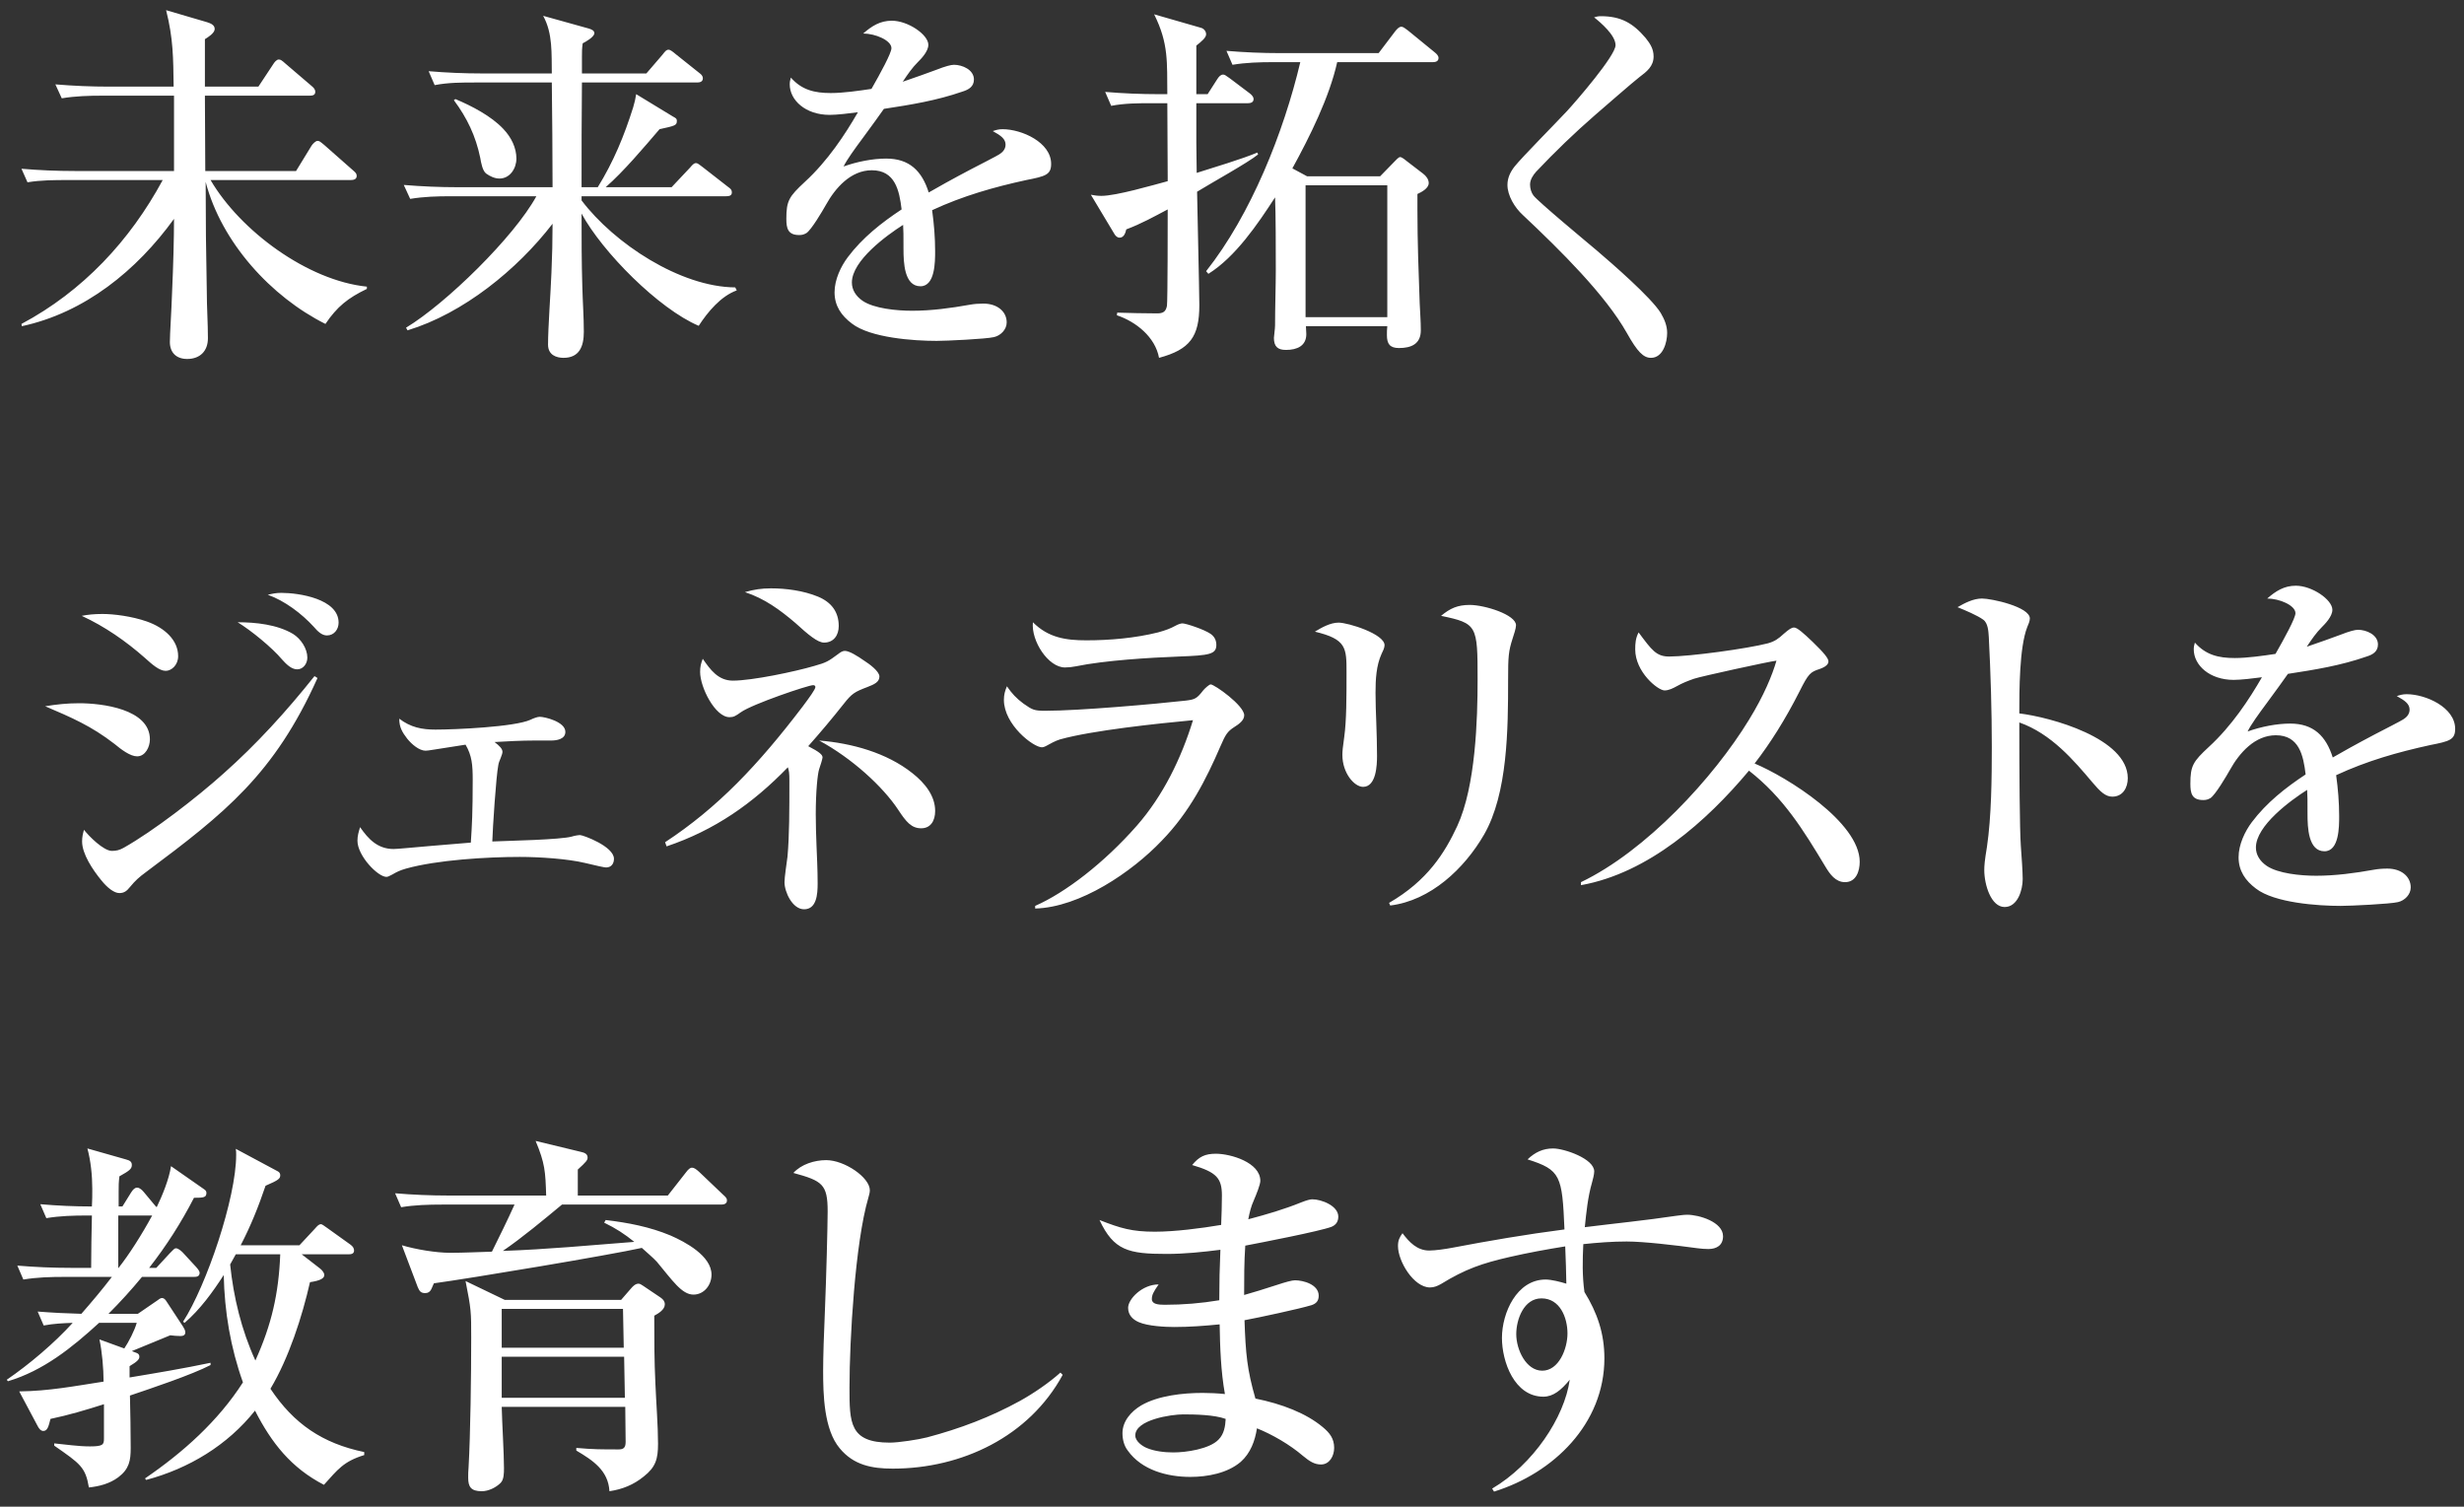 <svg width="157" height="96" viewBox="0 0 157 96" fill="none" xmlns="http://www.w3.org/2000/svg">
<rect x="0" y="0" width="157" height="96" fill="#333333" stroke="none"/>
<path d="M13.248 21.552C13.248 22.368 12.744 22.872 11.928 22.872C11.232 22.872 10.824 22.464 10.824 21.792C10.824 21.24 10.92 19.968 10.968 18.528C11.04 16.944 11.088 15.168 11.088 13.944C8.712 17.232 5.4 19.92 1.392 20.784L1.368 20.64C5.28 18.552 8.28 15.336 10.368 11.472H4.344C3.48 11.472 2.616 11.472 1.752 11.616L1.368 10.752C2.496 10.848 3.624 10.896 4.776 10.896H11.088V6.096H6.528C5.664 6.096 4.8 6.12 3.936 6.264L3.528 5.376C4.68 5.472 5.808 5.52 6.96 5.52H11.064C11.04 3.696 11.04 2.448 10.584 0.648L13.2 1.416C13.416 1.488 13.68 1.584 13.68 1.848C13.68 2.112 13.248 2.376 13.056 2.496V5.52H16.464L17.4 4.104C17.472 3.984 17.616 3.792 17.76 3.792C17.88 3.792 17.952 3.84 18.192 4.056L19.848 5.472C19.992 5.592 20.088 5.688 20.088 5.856C20.088 6.072 19.896 6.096 19.728 6.096H13.056C13.056 7.704 13.08 9.288 13.08 10.896H18.864L19.848 9.288C19.92 9.168 20.112 8.976 20.232 8.976C20.352 8.976 20.4 9.024 20.664 9.24L22.488 10.848C22.656 10.992 22.728 11.064 22.728 11.208C22.728 11.424 22.536 11.472 22.344 11.472H13.416C15.312 14.712 19.608 17.88 23.376 18.264V18.408C22.176 18.984 21.48 19.536 20.736 20.64C17.28 18.912 14.112 15.456 13.104 11.592C13.104 13.92 13.128 16.248 13.176 18.552C13.176 19.56 13.248 20.568 13.248 21.552ZM34.176 12.504H28.728C27.84 12.504 27 12.528 26.136 12.672L25.728 11.784C26.88 11.88 28.008 11.928 29.16 11.928H35.208C35.208 9.696 35.184 7.488 35.16 5.256H30.288C29.424 5.256 28.56 5.256 27.696 5.424L27.312 4.536C28.44 4.632 29.592 4.68 30.72 4.68H35.16C35.136 3.432 35.232 2.136 34.608 1.008L37.536 1.824C37.68 1.872 37.872 1.944 37.872 2.112C37.872 2.352 37.32 2.664 37.128 2.76C37.08 3.096 37.08 3.288 37.08 3.6V4.68H41.184L42.216 3.48C42.384 3.264 42.456 3.168 42.6 3.168C42.72 3.168 42.888 3.312 43.032 3.432L44.568 4.656C44.664 4.728 44.784 4.824 44.784 4.992C44.784 5.208 44.592 5.256 44.424 5.256H37.08C37.056 7.488 37.056 9.696 37.056 11.928H38.088C39.096 10.296 39.768 8.664 40.344 6.84C40.44 6.528 40.488 6.288 40.536 6L42.864 7.416C43.08 7.536 43.128 7.56 43.128 7.704C43.128 7.992 43.008 8.016 42.024 8.232C41.016 9.408 39.744 10.92 38.592 11.928H42.792L43.968 10.68C44.112 10.512 44.208 10.392 44.352 10.392C44.448 10.392 44.568 10.488 44.784 10.656L46.416 11.928C46.512 12 46.632 12.072 46.632 12.264C46.632 12.48 46.44 12.504 46.248 12.504H37.056V12.768C39.12 15.504 43.344 18.288 46.848 18.312L46.944 18.504C45.936 18.864 45.096 19.872 44.52 20.76C41.976 19.68 38.376 16.056 37.056 13.608C37.056 15.168 37.056 16.704 37.104 18.264C37.128 19.224 37.2 20.184 37.2 21.144C37.2 22.08 36.912 22.8 35.904 22.8C35.472 22.8 34.92 22.632 34.92 21.96C34.92 20.856 35.088 18.648 35.136 17.376C35.184 16.344 35.208 15.288 35.208 14.256C32.952 17.184 29.52 19.968 25.968 21.048L25.872 20.88C28.416 19.344 32.76 15.096 34.176 12.504ZM29.016 6.312C30.048 6.744 31.296 7.392 32.064 8.208C32.592 8.76 32.904 9.432 32.904 10.104C32.904 10.728 32.496 11.376 31.824 11.376C31.512 11.376 31.224 11.232 30.984 11.064C30.744 10.896 30.648 10.344 30.6 10.056C30.312 8.664 29.76 7.512 28.92 6.384L29.016 6.312ZM55.528 5.664C56.104 4.656 56.8 3.384 56.8 3.072C56.8 2.568 55.768 2.136 55 2.136C55.552 1.656 56.08 1.32 56.824 1.32C57.856 1.32 59.152 2.208 59.152 2.856C59.152 3.288 58.672 3.768 58.48 3.96C58.12 4.32 57.856 4.704 57.52 5.208C58.36 4.92 59.104 4.656 59.68 4.44C60.232 4.224 60.592 4.128 60.784 4.128C61.312 4.128 62.056 4.44 62.056 5.064C62.056 5.52 61.72 5.712 61.336 5.832C59.68 6.408 58.048 6.672 56.32 6.936C56.056 7.32 55.528 8.04 55 8.76C54.448 9.504 53.944 10.2 53.752 10.608C54.616 10.296 55.624 10.104 56.464 10.104C57.952 10.104 58.744 10.896 59.176 12.264C59.536 12.048 60.832 11.328 61.84 10.8C62.488 10.464 63.52 9.936 63.664 9.84C63.856 9.72 64.072 9.528 64.072 9.216C64.072 8.856 63.784 8.64 63.256 8.352C63.472 8.28 63.64 8.232 63.88 8.232C65.104 8.232 66.976 9.072 66.976 10.44C66.976 11.136 66.616 11.232 65.392 11.472C63.304 11.928 61.36 12.48 59.392 13.392C59.512 14.256 59.584 15.12 59.584 16.008C59.584 16.68 59.584 18.24 58.648 18.24C57.616 18.24 57.568 16.728 57.568 15.864C57.568 14.976 57.568 14.688 57.544 14.328C56.488 15 54.28 16.608 54.28 18C54.28 18.456 54.52 18.864 54.976 19.176C55.696 19.656 57.112 19.8 58.12 19.8C59.344 19.8 60.592 19.632 61.792 19.416C62.056 19.368 62.344 19.344 62.656 19.344C63.544 19.344 64.144 19.848 64.144 20.544C64.144 21 63.76 21.384 63.328 21.48C62.824 21.6 60.304 21.72 59.68 21.72C58.216 21.72 55.456 21.528 54.28 20.616C53.608 20.112 53.176 19.488 53.176 18.624C53.176 17.808 53.584 16.968 54.016 16.392C54.952 15.144 56.176 14.184 57.448 13.344C57.304 12.144 57.04 10.848 55.552 10.848C54.208 10.848 53.224 11.976 52.624 13.056C52.408 13.44 51.688 14.664 51.376 14.856C51.208 14.952 51.088 14.976 50.92 14.976C50.2 14.976 50.104 14.544 50.104 13.944C50.104 12.792 50.272 12.528 51.28 11.592C52.744 10.248 53.848 8.568 54.664 7.152C54.136 7.224 53.32 7.32 52.864 7.32C51.328 7.32 50.32 6.384 50.32 5.376C50.32 5.208 50.344 5.112 50.392 4.944C51.088 5.736 51.904 5.928 52.936 5.928C53.728 5.928 54.736 5.784 55.528 5.664ZM76.419 19.44C76.419 21.456 75.819 22.272 73.851 22.8C73.611 21.48 72.387 20.496 71.163 20.088L71.187 19.92C72.027 19.944 72.891 19.968 73.731 19.968C74.091 19.968 74.283 19.872 74.355 19.488C74.403 19.2 74.403 14.088 74.403 13.344C73.539 13.8 72.723 14.256 71.763 14.616C71.715 14.832 71.619 15.144 71.331 15.144C71.211 15.144 71.091 15.048 71.019 14.928L69.507 12.408C69.747 12.456 69.939 12.48 70.179 12.48C71.115 12.48 73.419 11.808 74.403 11.544V11.28C74.403 9.72 74.379 8.136 74.379 6.576H73.395C72.531 6.576 71.667 6.576 70.803 6.744L70.419 5.856C71.547 5.952 72.699 6 73.827 6H74.379C74.355 3.984 74.475 2.784 73.539 0.912L76.539 1.776C76.707 1.824 76.851 1.992 76.851 2.184C76.851 2.4 76.563 2.64 76.227 2.904V6H76.947L77.547 5.064C77.667 4.872 77.787 4.752 77.931 4.752C78.027 4.752 78.099 4.8 78.363 4.992L79.635 5.952C79.755 6.048 79.875 6.168 79.875 6.312C79.875 6.528 79.683 6.576 79.515 6.576H76.227V9.096C76.227 9.72 76.251 10.368 76.251 11.016C77.307 10.68 79.155 10.128 80.115 9.72L80.163 9.84C79.515 10.368 77.211 11.64 76.275 12.216C76.323 14.184 76.347 15.984 76.395 17.952C76.395 18.384 76.419 19.008 76.419 19.44ZM81.243 12.576C80.139 14.28 78.723 16.368 76.995 17.448L76.851 17.28C79.707 13.68 81.795 8.424 82.851 3.96H81.123C80.259 3.96 79.395 3.984 78.531 4.128L78.147 3.24C79.275 3.336 80.427 3.384 81.555 3.384H87.843L88.899 1.992C88.995 1.872 89.139 1.704 89.283 1.704C89.379 1.704 89.427 1.728 89.715 1.944L91.419 3.336C91.539 3.432 91.659 3.552 91.659 3.696C91.659 3.912 91.467 3.96 91.299 3.96H85.203C84.699 6.216 83.451 8.712 82.347 10.728L83.283 11.232H87.939L88.875 10.272C88.947 10.2 89.115 10.008 89.211 10.008C89.283 10.008 89.379 10.056 89.643 10.272L90.675 11.064C90.867 11.208 91.035 11.424 91.035 11.664C91.035 12 90.579 12.24 90.315 12.36V13.392C90.315 15.384 90.387 17.352 90.459 19.32C90.483 19.896 90.531 20.472 90.531 21.048C90.531 21.912 89.931 22.176 89.139 22.176C88.563 22.176 88.371 21.912 88.371 21.36C88.371 21.168 88.371 20.976 88.395 20.784H83.211C83.211 20.952 83.235 21.144 83.235 21.288C83.235 22.032 82.659 22.296 81.939 22.296C81.411 22.296 81.171 22.08 81.171 21.528C81.171 21.408 81.243 20.976 81.243 20.736C81.243 19.608 81.291 18.216 81.291 17.208C81.291 16.128 81.291 13.512 81.243 12.576ZM83.187 11.808V20.208H88.395V11.808H83.187ZM101.571 1.104C101.739 1.056 101.835 1.032 102.003 1.032C103.275 1.032 104.043 1.464 104.859 2.424C105.147 2.784 105.363 3.12 105.363 3.6C105.363 4.224 104.931 4.56 104.451 4.92C104.043 5.232 102.123 6.912 101.619 7.344C100.323 8.472 99.075 9.672 97.875 10.944C97.683 11.16 97.491 11.448 97.491 11.76C97.491 12 97.563 12.264 97.707 12.456C98.019 12.864 101.091 15.408 101.715 15.936C102.699 16.776 105.219 18.96 105.819 19.944C106.059 20.352 106.227 20.76 106.227 21.216C106.227 21.816 105.963 22.8 105.195 22.8C104.715 22.8 104.331 22.416 103.659 21.216C102.291 18.792 99.459 15.984 97.035 13.704C96.507 13.224 96.051 12.456 96.051 11.784C96.051 11.328 96.243 10.944 96.507 10.608C96.963 10.032 99.219 7.752 99.843 7.08C100.419 6.456 102.939 3.552 102.939 2.88C102.939 2.256 102.027 1.464 101.571 1.104ZM17.063 37.896C17.375 37.824 17.591 37.776 17.927 37.776C19.055 37.776 21.575 38.16 21.575 39.672C21.575 40.104 21.287 40.488 20.831 40.488C20.519 40.488 20.255 40.248 19.991 39.936C19.223 39.096 18.143 38.28 17.063 37.896ZM5.207 39.24C5.567 39.168 5.975 39.12 6.527 39.12C7.247 39.12 8.399 39.264 9.359 39.6C10.511 40.008 11.351 40.8 11.351 41.808C11.351 42.384 10.919 42.744 10.559 42.744C10.151 42.744 9.695 42.336 9.215 41.904C8.015 40.848 6.671 39.912 5.207 39.24ZM15.143 39.648C16.295 39.648 17.663 39.792 18.671 40.392C19.175 40.704 19.583 41.328 19.583 41.904C19.583 42.288 19.319 42.648 18.935 42.648C18.551 42.648 18.215 42.288 17.975 42.024C17.327 41.256 16.007 40.176 15.143 39.648ZM5.351 52.872C5.663 53.28 6.599 54.216 7.127 54.216C7.415 54.216 7.607 54.168 7.871 54.024C9.791 52.944 12.575 50.784 14.231 49.296C16.343 47.424 18.263 45.312 20.039 43.08L20.231 43.2C17.471 49.344 14.327 51.816 9.311 55.56C8.855 55.896 8.639 56.088 8.279 56.52C8.087 56.76 7.919 56.904 7.607 56.904C7.271 56.904 6.839 56.568 6.455 56.088C5.903 55.416 5.231 54.408 5.231 53.616C5.231 53.328 5.279 53.136 5.351 52.872ZM2.879 45C3.623 44.88 4.271 44.808 5.039 44.808C6.479 44.808 9.551 45.168 9.551 47.112C9.551 47.592 9.263 48.192 8.735 48.192C8.303 48.192 7.727 47.76 7.295 47.4C5.807 46.248 4.559 45.72 2.879 45ZM31.512 47.28C31.824 47.52 32.016 47.712 32.016 47.904C32.016 48 31.968 48.12 31.896 48.312C31.824 48.48 31.776 48.6 31.752 48.744C31.608 49.464 31.392 52.8 31.368 53.616C31.848 53.592 32.952 53.568 34.008 53.52C35.088 53.472 36.096 53.4 36.432 53.304C36.576 53.256 36.84 53.208 36.96 53.208C37.152 53.208 39.12 53.928 39.12 54.72C39.12 55.032 38.952 55.272 38.616 55.272C38.52 55.272 38.064 55.176 37.272 54.984C36.168 54.72 34.368 54.6 33.12 54.6C31.032 54.6 27.84 54.792 25.872 55.344C25.464 55.464 25.32 55.536 24.984 55.728C24.816 55.824 24.696 55.872 24.624 55.872C24.072 55.872 22.776 54.528 22.776 53.568C22.776 53.256 22.848 53.016 22.944 52.704C23.472 53.472 24.072 54.096 25.08 54.096C25.32 54.096 26.28 54 27.408 53.904C28.512 53.808 29.688 53.712 30 53.688C30.072 52.608 30.12 51.768 30.12 49.68C30.12 48.744 30.072 48.144 29.664 47.448C29.472 47.472 28.248 47.664 27.672 47.76C27.384 47.808 27.192 47.832 27.12 47.832C26.712 47.832 26.232 47.424 25.944 47.064C25.632 46.656 25.44 46.344 25.44 45.792C26.16 46.344 26.88 46.488 27.744 46.488C28.992 46.488 32.784 46.32 33.792 45.864C33.984 45.768 34.248 45.672 34.392 45.672C34.704 45.672 36.024 45.984 36.024 46.632C36.024 47.112 35.448 47.184 35.112 47.184H34.056C33.24 47.184 32.304 47.232 31.512 47.28ZM47.466 37.728C48.042 37.56 48.522 37.488 49.122 37.488C50.082 37.488 51.186 37.632 52.122 38.016C52.986 38.376 53.442 39 53.442 39.888C53.442 40.464 53.13 40.944 52.506 40.944C52.098 40.944 51.498 40.44 50.682 39.696C49.698 38.856 48.714 38.136 47.466 37.728ZM51.498 47.544C52.242 47.928 52.41 48.096 52.41 48.264C52.41 48.336 52.266 48.816 52.194 49.008C52.098 49.296 51.978 50.4 51.978 51.888C51.978 52.56 52.002 53.256 52.026 53.88C52.05 54.576 52.098 55.344 52.098 56.304C52.098 57 52.026 57.936 51.234 57.936C50.49 57.936 49.986 56.832 49.986 56.208C49.986 55.896 50.13 54.96 50.178 54.576C50.298 53.232 50.298 51.648 50.298 49.728C50.298 49.248 50.274 49.128 50.202 48.888C47.97 51.192 45.546 52.896 42.474 53.928L42.378 53.664C45.738 51.456 48.306 48.744 51.138 45.024C51.57 44.448 51.954 43.92 51.954 43.776C51.954 43.704 51.906 43.656 51.81 43.656C51.498 43.656 47.946 44.856 47.202 45.384C46.866 45.624 46.746 45.696 46.482 45.696C45.57 45.696 44.61 43.8 44.61 42.816C44.61 42.48 44.658 42.288 44.778 41.976C45.258 42.672 45.762 43.368 46.698 43.368C47.922 43.368 50.658 42.792 51.882 42.432C52.65 42.216 52.77 42.144 53.418 41.664C53.538 41.568 53.682 41.472 53.826 41.472C54.114 41.472 54.618 41.784 55.098 42.12C55.362 42.288 56.034 42.768 56.034 43.104C56.034 43.464 55.698 43.608 55.266 43.776C54.45 44.088 54.282 44.184 53.754 44.856C53.034 45.768 52.266 46.68 51.498 47.544ZM52.194 47.184C54.258 47.352 56.49 47.952 58.146 49.272C58.938 49.896 59.586 50.712 59.586 51.672C59.586 52.296 59.298 52.776 58.698 52.776C58.074 52.776 57.738 52.368 57.234 51.6C56.25 50.112 54.282 48.312 52.194 47.184ZM65.814 39.648C66.798 40.632 67.902 40.8 69.222 40.8C70.71 40.8 72.342 40.656 73.782 40.296C74.31 40.152 74.598 40.032 74.862 39.888C75.078 39.768 75.246 39.72 75.342 39.72C75.558 39.72 76.734 40.104 77.142 40.392C77.382 40.56 77.502 40.8 77.502 41.088C77.502 41.688 77.07 41.76 75.126 41.832C73.254 41.904 70.422 42.072 68.55 42.456C68.31 42.504 68.094 42.528 67.854 42.528C66.798 42.528 65.694 40.848 65.814 39.648ZM64.158 43.728C64.47 44.184 64.758 44.496 65.214 44.832C65.79 45.24 65.91 45.288 66.606 45.288C68.766 45.288 73.638 44.856 75.558 44.64C76.134 44.568 76.254 44.52 76.662 43.992C76.758 43.872 77.046 43.608 77.142 43.608C77.382 43.608 79.278 44.952 79.278 45.576C79.278 45.912 78.918 46.152 78.654 46.32C78.198 46.608 78.078 46.824 77.766 47.544C76.854 49.656 75.798 51.744 74.022 53.568C72.126 55.56 68.814 57.816 65.958 57.888V57.72C67.878 56.88 70.35 54.984 72.438 52.608C74.118 50.688 75.27 48.312 76.014 45.888C73.734 46.104 69.606 46.536 67.542 47.112C67.278 47.184 66.846 47.424 66.63 47.544C66.534 47.592 66.462 47.616 66.39 47.616C65.838 47.616 63.966 46.176 63.966 44.592C63.966 44.256 64.038 44.016 64.158 43.728ZM91.821 39.24C92.397 38.76 92.877 38.544 93.645 38.544C94.605 38.544 96.597 39.168 96.597 39.84C96.597 40.032 96.453 40.464 96.381 40.68C96.117 41.496 96.093 41.832 96.093 43.32C96.093 46.44 96.069 50.568 94.557 53.184C93.309 55.344 91.149 57.384 88.581 57.696L88.509 57.528C90.957 56.112 92.061 54.336 92.853 52.632C94.029 50.088 94.149 45.816 94.149 43.296C94.149 39.84 94.125 39.72 91.821 39.24ZM83.781 40.248C84.213 39.984 84.765 39.672 85.293 39.672C85.893 39.672 88.221 40.392 88.221 41.112C88.221 41.28 88.101 41.52 88.029 41.664C87.693 42.408 87.645 43.272 87.645 44.136C87.645 44.76 87.669 45.408 87.693 46.032C87.717 46.752 87.741 47.448 87.741 48.168C87.741 48.744 87.693 50.136 86.853 50.136C86.301 50.136 85.533 49.272 85.533 48.096C85.533 47.88 85.557 47.616 85.653 46.944C85.797 45.912 85.797 44.4 85.797 42.84C85.797 41.28 85.797 40.728 83.781 40.248ZM111.8 48.648C113.864 49.512 118.496 52.392 118.496 54.912C118.496 55.488 118.28 56.208 117.56 56.208C116.96 56.208 116.6 55.704 116.312 55.224C114.896 52.872 113.648 50.832 111.44 49.104C108.752 52.32 105.032 55.632 100.736 56.4V56.208C104.888 54.216 109.184 49.56 111.44 45.864C112.4 44.304 112.928 43.008 113.192 42.096C112.736 42.144 108.344 43.104 107.936 43.248C107.528 43.392 107.216 43.512 106.832 43.728C106.616 43.848 106.328 43.992 106.064 43.992C105.632 43.992 104.192 42.816 104.192 41.376C104.192 40.992 104.216 40.656 104.408 40.296C105.248 41.424 105.536 41.832 106.352 41.832C107.672 41.832 111.344 41.328 112.64 40.992C113.072 40.872 113.312 40.704 113.648 40.392C114.008 40.08 114.152 39.984 114.32 39.984C114.512 39.984 114.92 40.344 115.496 40.896C116.24 41.616 116.504 41.952 116.504 42.144C116.504 42.408 116.144 42.552 115.952 42.624C115.352 42.816 115.232 42.912 114.656 44.064C113.744 45.864 112.784 47.376 111.8 48.648ZM128.665 45.456C130.657 45.696 135.577 47.04 135.577 49.584C135.577 50.184 135.265 50.76 134.593 50.76C134.161 50.76 133.825 50.448 133.321 49.848C132.145 48.456 130.705 46.752 128.665 46.032C128.665 49.224 128.689 52.848 128.761 53.88C128.809 54.528 128.881 55.536 128.881 56.016C128.881 56.688 128.569 57.792 127.729 57.792C126.865 57.792 126.433 56.376 126.433 55.44C126.433 55.152 126.457 54.84 126.601 53.976C126.889 52.032 126.913 49.584 126.913 47.592C126.913 45.264 126.841 42.912 126.721 40.584C126.697 40.224 126.673 39.696 126.361 39.48C126.001 39.216 125.209 38.88 124.729 38.688C125.185 38.424 125.737 38.136 126.289 38.136C126.889 38.136 129.337 38.664 129.337 39.408C129.337 39.576 129.241 39.792 129.169 39.96C128.665 41.256 128.665 44.016 128.665 45.456ZM144.989 41.664C145.565 40.656 146.261 39.384 146.261 39.072C146.261 38.568 145.229 38.136 144.461 38.136C145.013 37.656 145.541 37.32 146.285 37.32C147.317 37.32 148.613 38.208 148.613 38.856C148.613 39.288 148.133 39.768 147.941 39.96C147.581 40.32 147.317 40.704 146.981 41.208C147.821 40.92 148.565 40.656 149.141 40.44C149.693 40.224 150.053 40.128 150.245 40.128C150.773 40.128 151.517 40.44 151.517 41.064C151.517 41.52 151.181 41.712 150.797 41.832C149.141 42.408 147.509 42.672 145.781 42.936C145.517 43.32 144.989 44.04 144.461 44.76C143.909 45.504 143.405 46.2 143.213 46.608C144.077 46.296 145.085 46.104 145.925 46.104C147.413 46.104 148.205 46.896 148.637 48.264C148.997 48.048 150.293 47.328 151.301 46.8C151.949 46.464 152.981 45.936 153.125 45.84C153.317 45.72 153.533 45.528 153.533 45.216C153.533 44.856 153.245 44.64 152.717 44.352C152.933 44.28 153.101 44.232 153.341 44.232C154.565 44.232 156.437 45.072 156.437 46.44C156.437 47.136 156.077 47.232 154.853 47.472C152.765 47.928 150.821 48.48 148.853 49.392C148.973 50.256 149.045 51.12 149.045 52.008C149.045 52.68 149.045 54.24 148.109 54.24C147.077 54.24 147.029 52.728 147.029 51.864C147.029 50.976 147.029 50.688 147.005 50.328C145.949 51 143.741 52.608 143.741 54C143.741 54.456 143.981 54.864 144.437 55.176C145.157 55.656 146.573 55.8 147.581 55.8C148.805 55.8 150.053 55.632 151.253 55.416C151.517 55.368 151.805 55.344 152.117 55.344C153.005 55.344 153.605 55.848 153.605 56.544C153.605 57 153.221 57.384 152.789 57.48C152.285 57.6 149.765 57.72 149.141 57.72C147.677 57.72 144.917 57.528 143.741 56.616C143.069 56.112 142.637 55.488 142.637 54.624C142.637 53.808 143.045 52.968 143.477 52.392C144.413 51.144 145.637 50.184 146.909 49.344C146.765 48.144 146.501 46.848 145.013 46.848C143.669 46.848 142.685 47.976 142.085 49.056C141.869 49.44 141.149 50.664 140.837 50.856C140.669 50.952 140.549 50.976 140.381 50.976C139.661 50.976 139.565 50.544 139.565 49.944C139.565 48.792 139.733 48.528 140.741 47.592C142.205 46.248 143.309 44.568 144.125 43.152C143.597 43.224 142.781 43.32 142.325 43.32C140.789 43.32 139.781 42.384 139.781 41.376C139.781 41.208 139.805 41.112 139.853 40.944C140.549 41.736 141.365 41.928 142.397 41.928C143.189 41.928 144.197 41.784 144.989 41.664ZM7.536 94.128C6.984 94.536 6.336 94.704 5.664 94.776C5.448 93.48 5.112 93.264 3.456 92.112V91.968C4.224 92.04 4.968 92.16 5.736 92.16C6.576 92.16 6.624 92.04 6.624 91.656V89.472C5.496 89.832 4.368 90.168 3.216 90.408C3.096 90.888 3.024 91.176 2.76 91.176C2.592 91.176 2.472 91.008 2.4 90.864L1.224 88.656C3.144 88.632 4.728 88.32 6.6 88.032C6.6 87.216 6.504 86.112 6.336 85.344L7.92 85.92C8.208 85.488 8.568 84.792 8.712 84.288H6.312C4.584 85.872 2.76 87.336 0.504 88.008L0.432 87.912C1.872 86.928 3.456 85.584 4.632 84.288C3.984 84.312 3.432 84.336 2.784 84.456L2.4 83.568C3.312 83.64 4.248 83.688 5.184 83.712C5.856 82.944 6.504 82.176 7.128 81.36H4.08C3.216 81.36 2.352 81.384 1.488 81.528L1.104 80.64C2.232 80.736 3.384 80.784 4.512 80.784H5.808C5.808 79.68 5.832 78.576 5.856 77.448H5.544C4.68 77.448 3.816 77.472 2.952 77.616L2.568 76.728C3.672 76.824 4.752 76.872 5.856 76.872C5.88 76.512 5.88 76.128 5.88 75.744C5.88 74.904 5.784 73.968 5.568 73.176L8.016 73.872C8.304 73.944 8.4 74.04 8.4 74.232C8.4 74.472 8.256 74.592 7.608 74.952C7.56 75.36 7.56 75.528 7.56 75.912V76.872H7.8L8.352 75.984C8.472 75.792 8.592 75.672 8.736 75.672C8.904 75.672 9.072 75.84 9.168 75.96L9.888 76.824L9.984 76.92C10.344 76.176 10.776 75.12 10.896 74.304L12.96 75.744C13.104 75.84 13.152 75.888 13.152 76.008C13.152 76.296 12.984 76.32 12.36 76.32C11.544 77.904 10.608 79.368 9.504 80.784H9.96L10.824 79.848C11.04 79.632 11.112 79.536 11.208 79.536C11.352 79.536 11.544 79.704 11.64 79.8L12.504 80.736C12.672 80.928 12.72 81.024 12.72 81.096C12.72 81.336 12.528 81.36 12.36 81.36H9.048C8.376 82.176 7.656 82.968 6.912 83.712H8.784L10.008 82.872C10.104 82.8 10.224 82.704 10.32 82.704C10.44 82.704 10.536 82.8 10.608 82.92L11.664 84.528C11.736 84.648 11.808 84.768 11.808 84.888C11.808 85.08 11.664 85.128 11.496 85.128C11.304 85.128 11.016 85.104 10.848 85.08C10.344 85.296 9.024 85.824 8.4 86.088L8.712 86.208C8.832 86.256 8.88 86.328 8.88 86.448C8.88 86.592 8.784 86.736 8.256 87.048V87.768C9.984 87.48 11.712 87.192 13.416 86.832V86.976C12.216 87.6 9.624 88.464 8.28 88.92C8.304 90.024 8.328 91.152 8.328 92.256C8.328 93.072 8.232 93.6 7.536 94.128ZM19.224 79.92L20.4 80.832C20.52 80.928 20.664 81.096 20.664 81.24C20.664 81.456 20.4 81.6 19.752 81.696C19.248 83.904 18.408 86.52 17.232 88.488C18.72 90.72 20.544 91.968 23.208 92.52V92.712C21.888 93.12 21.528 93.624 20.64 94.608C18.552 93.528 17.304 91.944 16.248 89.88C14.496 92.088 12.024 93.576 9.312 94.296L9.24 94.2C11.664 92.544 13.896 90.552 15.48 88.08C14.688 85.872 14.304 83.568 14.256 81.24C13.56 82.32 12.744 83.448 11.76 84.288L11.664 84.216C13.152 81.912 15.048 76.344 15.048 73.584C15.048 73.44 15.048 73.344 15.024 73.2L17.712 74.64C17.808 74.688 17.856 74.784 17.856 74.88C17.856 75.096 17.76 75.192 16.92 75.552C16.464 76.896 15.984 78.096 15.336 79.344H19.08L20.064 78.288C20.232 78.096 20.328 78 20.448 78C20.52 78 20.64 78.096 20.88 78.264L22.32 79.296C22.488 79.416 22.56 79.536 22.56 79.68C22.56 79.896 22.368 79.92 22.2 79.92H19.224ZM7.536 80.808C8.208 79.968 9.048 78.648 9.696 77.448H7.536C7.536 78.36 7.536 79.248 7.536 80.16C7.536 80.28 7.536 80.424 7.536 80.808ZM17.856 79.92H15.024C14.904 80.136 14.784 80.352 14.664 80.568C14.88 82.656 15.384 84.744 16.272 86.688C17.304 84.408 17.76 82.416 17.856 79.92ZM32.784 76.752H28.152C27.288 76.752 26.424 76.776 25.56 76.92L25.176 76.032C26.304 76.128 27.456 76.176 28.584 76.176H34.8C34.752 74.64 34.728 74.136 34.128 72.696L37.008 73.392C37.224 73.44 37.44 73.512 37.44 73.752C37.44 73.92 37.368 74.016 36.816 74.52V76.176H42.552L43.68 74.736C43.872 74.472 43.992 74.4 44.088 74.4C44.232 74.4 44.352 74.496 44.544 74.664L46.08 76.128C46.272 76.296 46.32 76.368 46.32 76.488C46.32 76.704 46.128 76.752 45.96 76.752H35.808C34.68 77.688 33.24 78.888 32.04 79.704C34.848 79.608 37.632 79.344 40.416 79.128C39.792 78.624 39.24 78.264 38.496 77.904L38.592 77.736C40.008 77.904 41.4 78.168 42.72 78.72C43.656 79.128 45.336 80.016 45.336 81.216C45.336 81.888 44.856 82.488 44.184 82.488C43.44 82.488 42.84 81.576 41.856 80.4C41.64 80.16 41.16 79.752 40.896 79.512C38.856 79.968 29.952 81.456 27.648 81.768C27.504 82.032 27.48 82.392 27.096 82.392C26.832 82.392 26.736 82.296 26.616 82.008L25.608 79.344C26.496 79.608 27.768 79.824 28.68 79.824C29.568 79.824 30.456 79.776 31.344 79.752C31.776 78.888 32.376 77.664 32.784 76.752ZM39.84 89.64H31.968C31.992 90.696 32.112 92.592 32.112 93.528C32.112 93.864 32.112 94.272 31.896 94.488C31.608 94.776 31.128 95.016 30.696 95.016C30 95.016 29.832 94.728 29.832 94.152C29.832 93.936 29.832 93.744 29.856 93.504C29.976 91.416 30.024 87.576 30.024 85.248C30.024 83.568 30.024 83.448 29.664 81.624L32.16 82.824H39.576L40.2 82.104C40.32 81.96 40.488 81.792 40.68 81.792C40.776 81.792 40.848 81.84 40.992 81.936L42.096 82.68C42.264 82.8 42.36 82.92 42.36 83.112C42.36 83.448 41.952 83.688 41.688 83.832C41.688 85.272 41.688 86.712 41.76 88.152C41.808 89.352 41.928 90.84 41.928 91.992C41.928 92.952 41.784 93.48 41.016 94.08C40.368 94.608 39.648 94.896 38.832 95.016C38.76 93.696 37.776 93.048 36.72 92.424V92.256C37.8 92.352 38.328 92.352 39.408 92.352C39.72 92.352 39.864 92.256 39.864 91.872C39.864 91.128 39.84 90.384 39.84 89.64ZM39.744 85.872L39.696 83.4H31.968V85.872H39.744ZM39.816 89.064L39.768 86.448H31.968V89.064H39.816ZM50.552 74.736C51.056 74.184 51.896 73.92 52.64 73.92C53.816 73.92 55.424 75.024 55.424 75.84C55.424 75.984 55.376 76.152 55.328 76.32C54.488 79.176 54.128 85.344 54.128 88.416C54.128 90.648 54.128 91.92 56.696 91.92C57.248 91.92 58.52 91.728 59.072 91.584C61.16 91.032 63.128 90.288 65 89.256C65.864 88.776 66.848 88.104 67.568 87.456L67.712 87.6C65.576 91.536 61.28 93.576 56.888 93.576C55.568 93.576 54.392 93.36 53.504 92.28C52.496 91.08 52.448 88.848 52.448 87.336C52.448 86.52 52.496 84.96 52.568 83.328C52.64 81.648 52.736 78.096 52.736 77.184C52.736 75.456 52.4 75.24 50.552 74.736ZM77.809 78.048C77.833 77.424 77.857 76.8 77.857 76.176C77.857 75.072 77.521 74.688 75.961 74.232C76.393 73.704 76.777 73.512 77.473 73.512C78.409 73.512 80.305 74.064 80.305 75.24C80.305 75.48 80.041 76.128 79.897 76.464C79.705 76.896 79.633 77.208 79.537 77.688C80.713 77.376 81.793 77.064 82.921 76.608C83.281 76.464 83.497 76.416 83.617 76.416C84.193 76.416 85.273 76.824 85.273 77.52C85.273 77.832 85.129 78.048 84.841 78.168C84.073 78.456 80.353 79.176 79.345 79.368C79.273 80.424 79.273 81.456 79.273 82.512C79.633 82.416 80.737 82.08 81.385 81.864C81.889 81.696 82.321 81.576 82.513 81.576C83.041 81.576 84.025 81.84 84.025 82.56C84.025 82.896 83.857 83.064 83.569 83.16C82.777 83.4 80.209 83.952 79.297 84.12C79.369 86.256 79.465 87.288 79.993 89.112C81.673 89.448 83.233 90.048 84.289 90.936C84.721 91.296 85.009 91.656 85.009 92.256C85.009 92.76 84.721 93.312 84.169 93.312C83.761 93.312 83.449 93.12 83.017 92.76C82.177 92.04 81.049 91.392 80.089 91.008C79.969 91.8 79.681 92.592 79.057 93.144C78.217 93.864 76.945 94.104 75.841 94.104C74.377 94.104 72.745 93.672 71.857 92.424C71.617 92.112 71.521 91.704 71.521 91.32C71.521 90.552 72.073 89.928 72.721 89.544C73.801 88.92 75.385 88.752 76.633 88.752C77.065 88.752 77.593 88.776 78.049 88.824C77.785 87.36 77.737 85.8 77.713 84.384C76.753 84.48 75.793 84.552 74.833 84.552C74.281 84.552 73.153 84.504 72.553 84.24C72.169 84.072 71.881 83.784 71.881 83.328C71.881 82.776 72.769 81.84 73.825 81.84C73.489 82.32 73.393 82.512 73.393 82.776C73.393 83.088 73.777 83.136 74.209 83.136C75.385 83.136 76.537 83.04 77.689 82.848C77.689 81.768 77.713 80.688 77.761 79.632C76.633 79.776 75.481 79.896 74.329 79.896C71.905 79.896 70.969 79.68 70.057 77.736C71.401 78.264 72.121 78.48 73.585 78.48C74.857 78.48 76.537 78.264 77.809 78.048ZM78.097 90.408C77.377 90.144 76.153 90.12 75.385 90.12C74.641 90.12 72.337 90.456 72.337 91.464C72.337 91.824 72.769 92.136 73.057 92.256C73.561 92.472 74.209 92.544 74.761 92.544C75.577 92.544 77.065 92.328 77.641 91.728C78.001 91.368 78.073 90.864 78.097 90.408ZM99.684 78.336C99.54 74.904 99.444 74.544 97.332 73.872C97.812 73.416 98.316 73.176 98.964 73.176C99.66 73.176 101.58 73.824 101.58 74.64C101.58 74.832 101.484 75.192 101.436 75.36C101.172 76.272 101.076 77.256 100.98 78.192C102.9 77.952 104.844 77.76 106.764 77.472C107.004 77.448 107.244 77.4 107.508 77.4C108.252 77.4 109.788 77.856 109.788 78.768C109.788 79.344 109.38 79.584 108.852 79.584C108.636 79.584 108.348 79.56 108.18 79.536C106.764 79.344 104.724 79.104 103.644 79.104C102.732 79.104 101.796 79.176 100.884 79.272C100.836 80.28 100.812 81.288 100.956 82.32C101.772 83.64 102.228 84.96 102.228 86.544C102.228 90.72 98.988 93.864 95.196 95.04L95.076 94.848C97.692 93.312 99.684 90.312 100.02 87.912C99.468 88.584 98.964 88.992 98.34 88.992C96.492 88.992 95.7 86.76 95.7 85.248C95.7 83.664 96.636 81.528 98.484 81.528C98.844 81.528 99.42 81.672 99.804 81.792C99.804 81.336 99.756 80.016 99.732 79.416C98.532 79.608 97.356 79.824 96.204 80.088C94.428 80.496 93.372 80.856 91.812 81.816C91.596 81.936 91.38 82.032 91.116 82.032C90.084 82.032 89.076 80.376 89.076 79.392C89.076 79.032 89.172 78.84 89.364 78.576C89.796 79.152 90.3 79.68 91.068 79.68C91.452 79.68 92.1 79.584 92.484 79.512C94.884 79.056 97.26 78.648 99.684 78.336ZM98.22 82.728C97.092 82.728 96.612 84.072 96.612 85.008C96.612 85.992 97.236 87.336 98.268 87.336C99.324 87.336 99.876 85.944 99.876 84.96C99.876 83.952 99.396 82.728 98.22 82.728Z" fill="white"/>
</svg>
